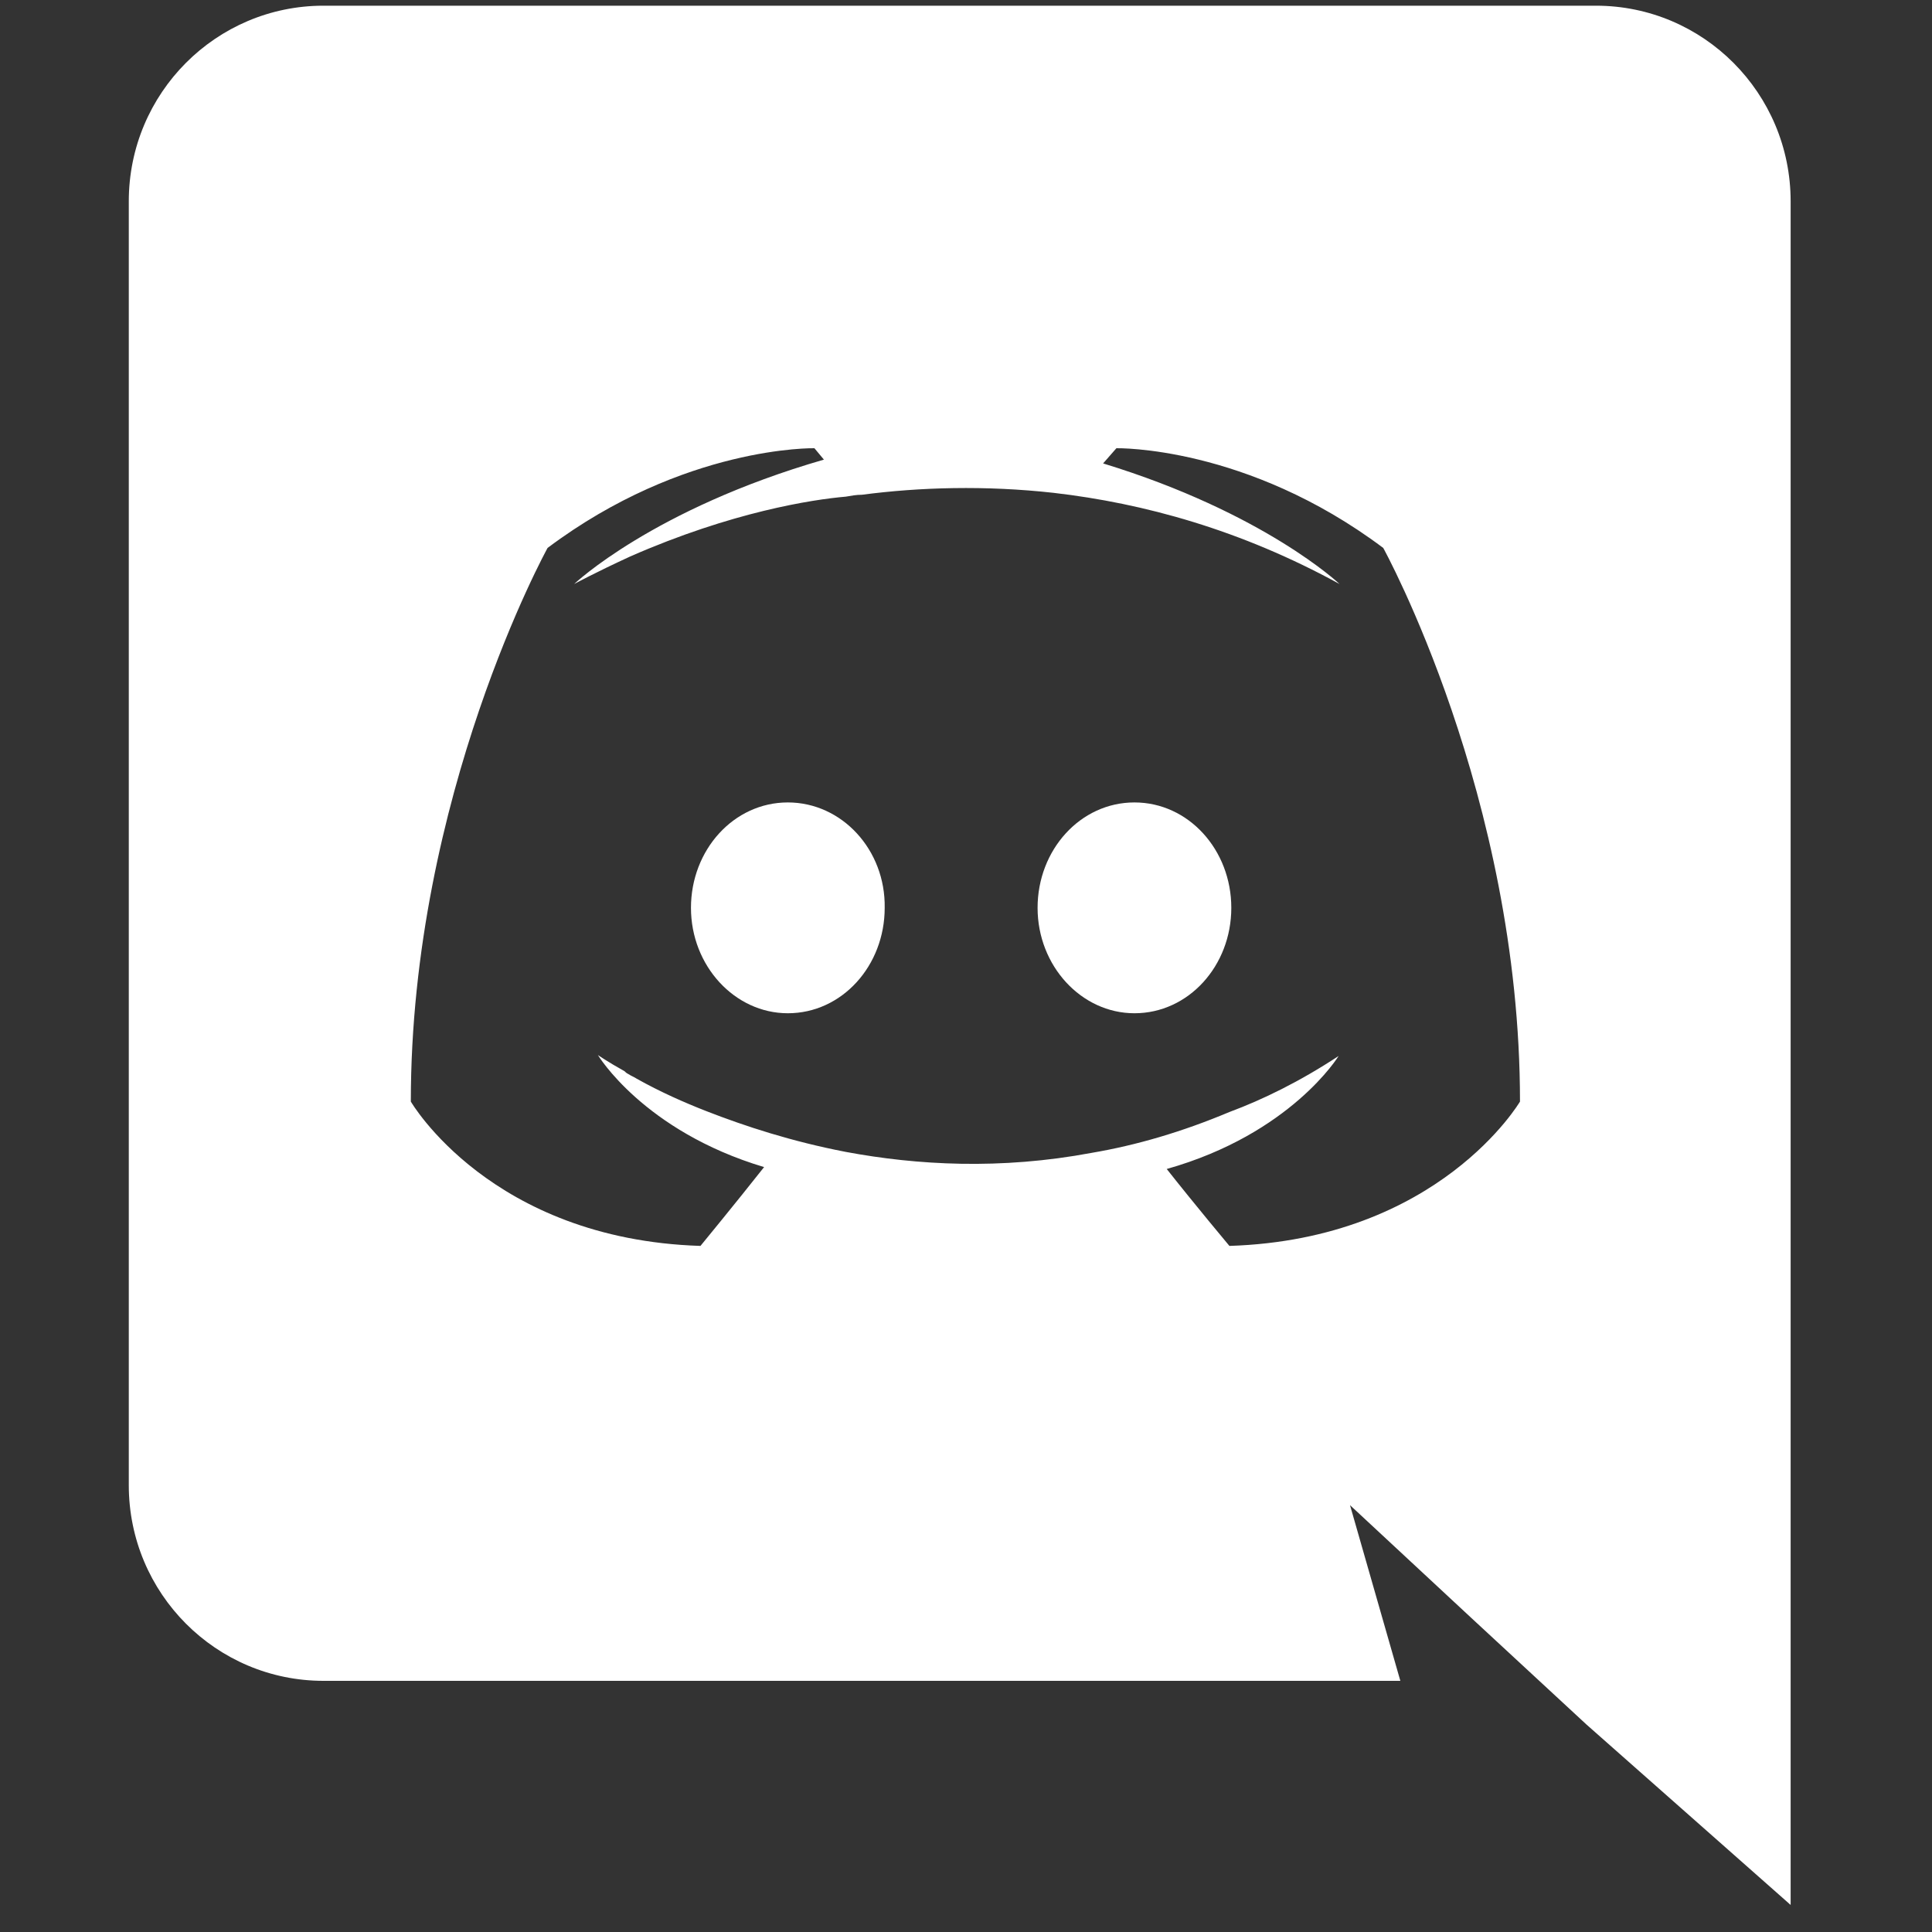 <?xml version="1.0" encoding="UTF-8"?> <svg xmlns="http://www.w3.org/2000/svg" width="59" height="59" viewBox="0 0 59 59" fill="none"><rect x="0" y="0" width="59" height="59" fill="#333333" stroke="none"/> <path d="M24.059 24.505C22.406 24.505 21.101 25.955 21.101 27.724C21.101 29.493 22.435 30.943 24.059 30.943C25.712 30.943 27.017 29.493 27.017 27.724C27.046 25.955 25.712 24.505 24.059 24.505ZM34.644 24.505C32.991 24.505 31.686 25.955 31.686 27.724C31.686 29.493 33.02 30.943 34.644 30.943C36.297 30.943 37.602 29.493 37.602 27.724C37.602 25.955 36.297 24.505 34.644 24.505Z" fill="white"></path> <path d="M48.738 0.174H9.878C6.601 0.174 3.933 2.842 3.933 6.148V45.356C3.933 48.662 6.601 51.33 9.878 51.33H42.764L41.227 45.965L44.939 49.416L48.448 52.664L54.683 58.174V6.148C54.683 2.842 52.015 0.174 48.738 0.174ZM37.544 38.048C37.544 38.048 36.5 36.801 35.63 35.699C39.429 34.626 40.879 32.248 40.879 32.248C39.69 33.031 38.559 33.582 37.544 33.959C36.094 34.568 34.702 34.974 33.339 35.206C30.555 35.728 28.003 35.583 25.828 35.177C24.175 34.858 22.754 34.394 21.565 33.93C20.898 33.669 20.173 33.35 19.448 32.944C19.361 32.886 19.274 32.857 19.187 32.799C19.129 32.77 19.1 32.741 19.071 32.712C18.549 32.422 18.259 32.219 18.259 32.219C18.259 32.219 19.651 34.539 23.334 35.641C22.464 36.743 21.391 38.048 21.391 38.048C14.982 37.845 12.546 33.64 12.546 33.64C12.546 24.302 16.722 16.733 16.722 16.733C20.898 13.601 24.871 13.688 24.871 13.688L25.161 14.036C19.941 15.544 17.534 17.835 17.534 17.835C17.534 17.835 18.172 17.487 19.245 16.994C22.348 15.631 24.813 15.254 25.828 15.167C26.002 15.138 26.147 15.109 26.321 15.109C28.09 14.877 30.091 14.819 32.179 15.051C34.934 15.37 37.892 16.182 40.908 17.835C40.908 17.835 38.617 15.66 33.687 14.152L34.093 13.688C34.093 13.688 38.066 13.601 42.242 16.733C42.242 16.733 46.418 24.302 46.418 33.64C46.418 33.64 43.953 37.845 37.544 38.048Z" fill="white"></path> </svg> 